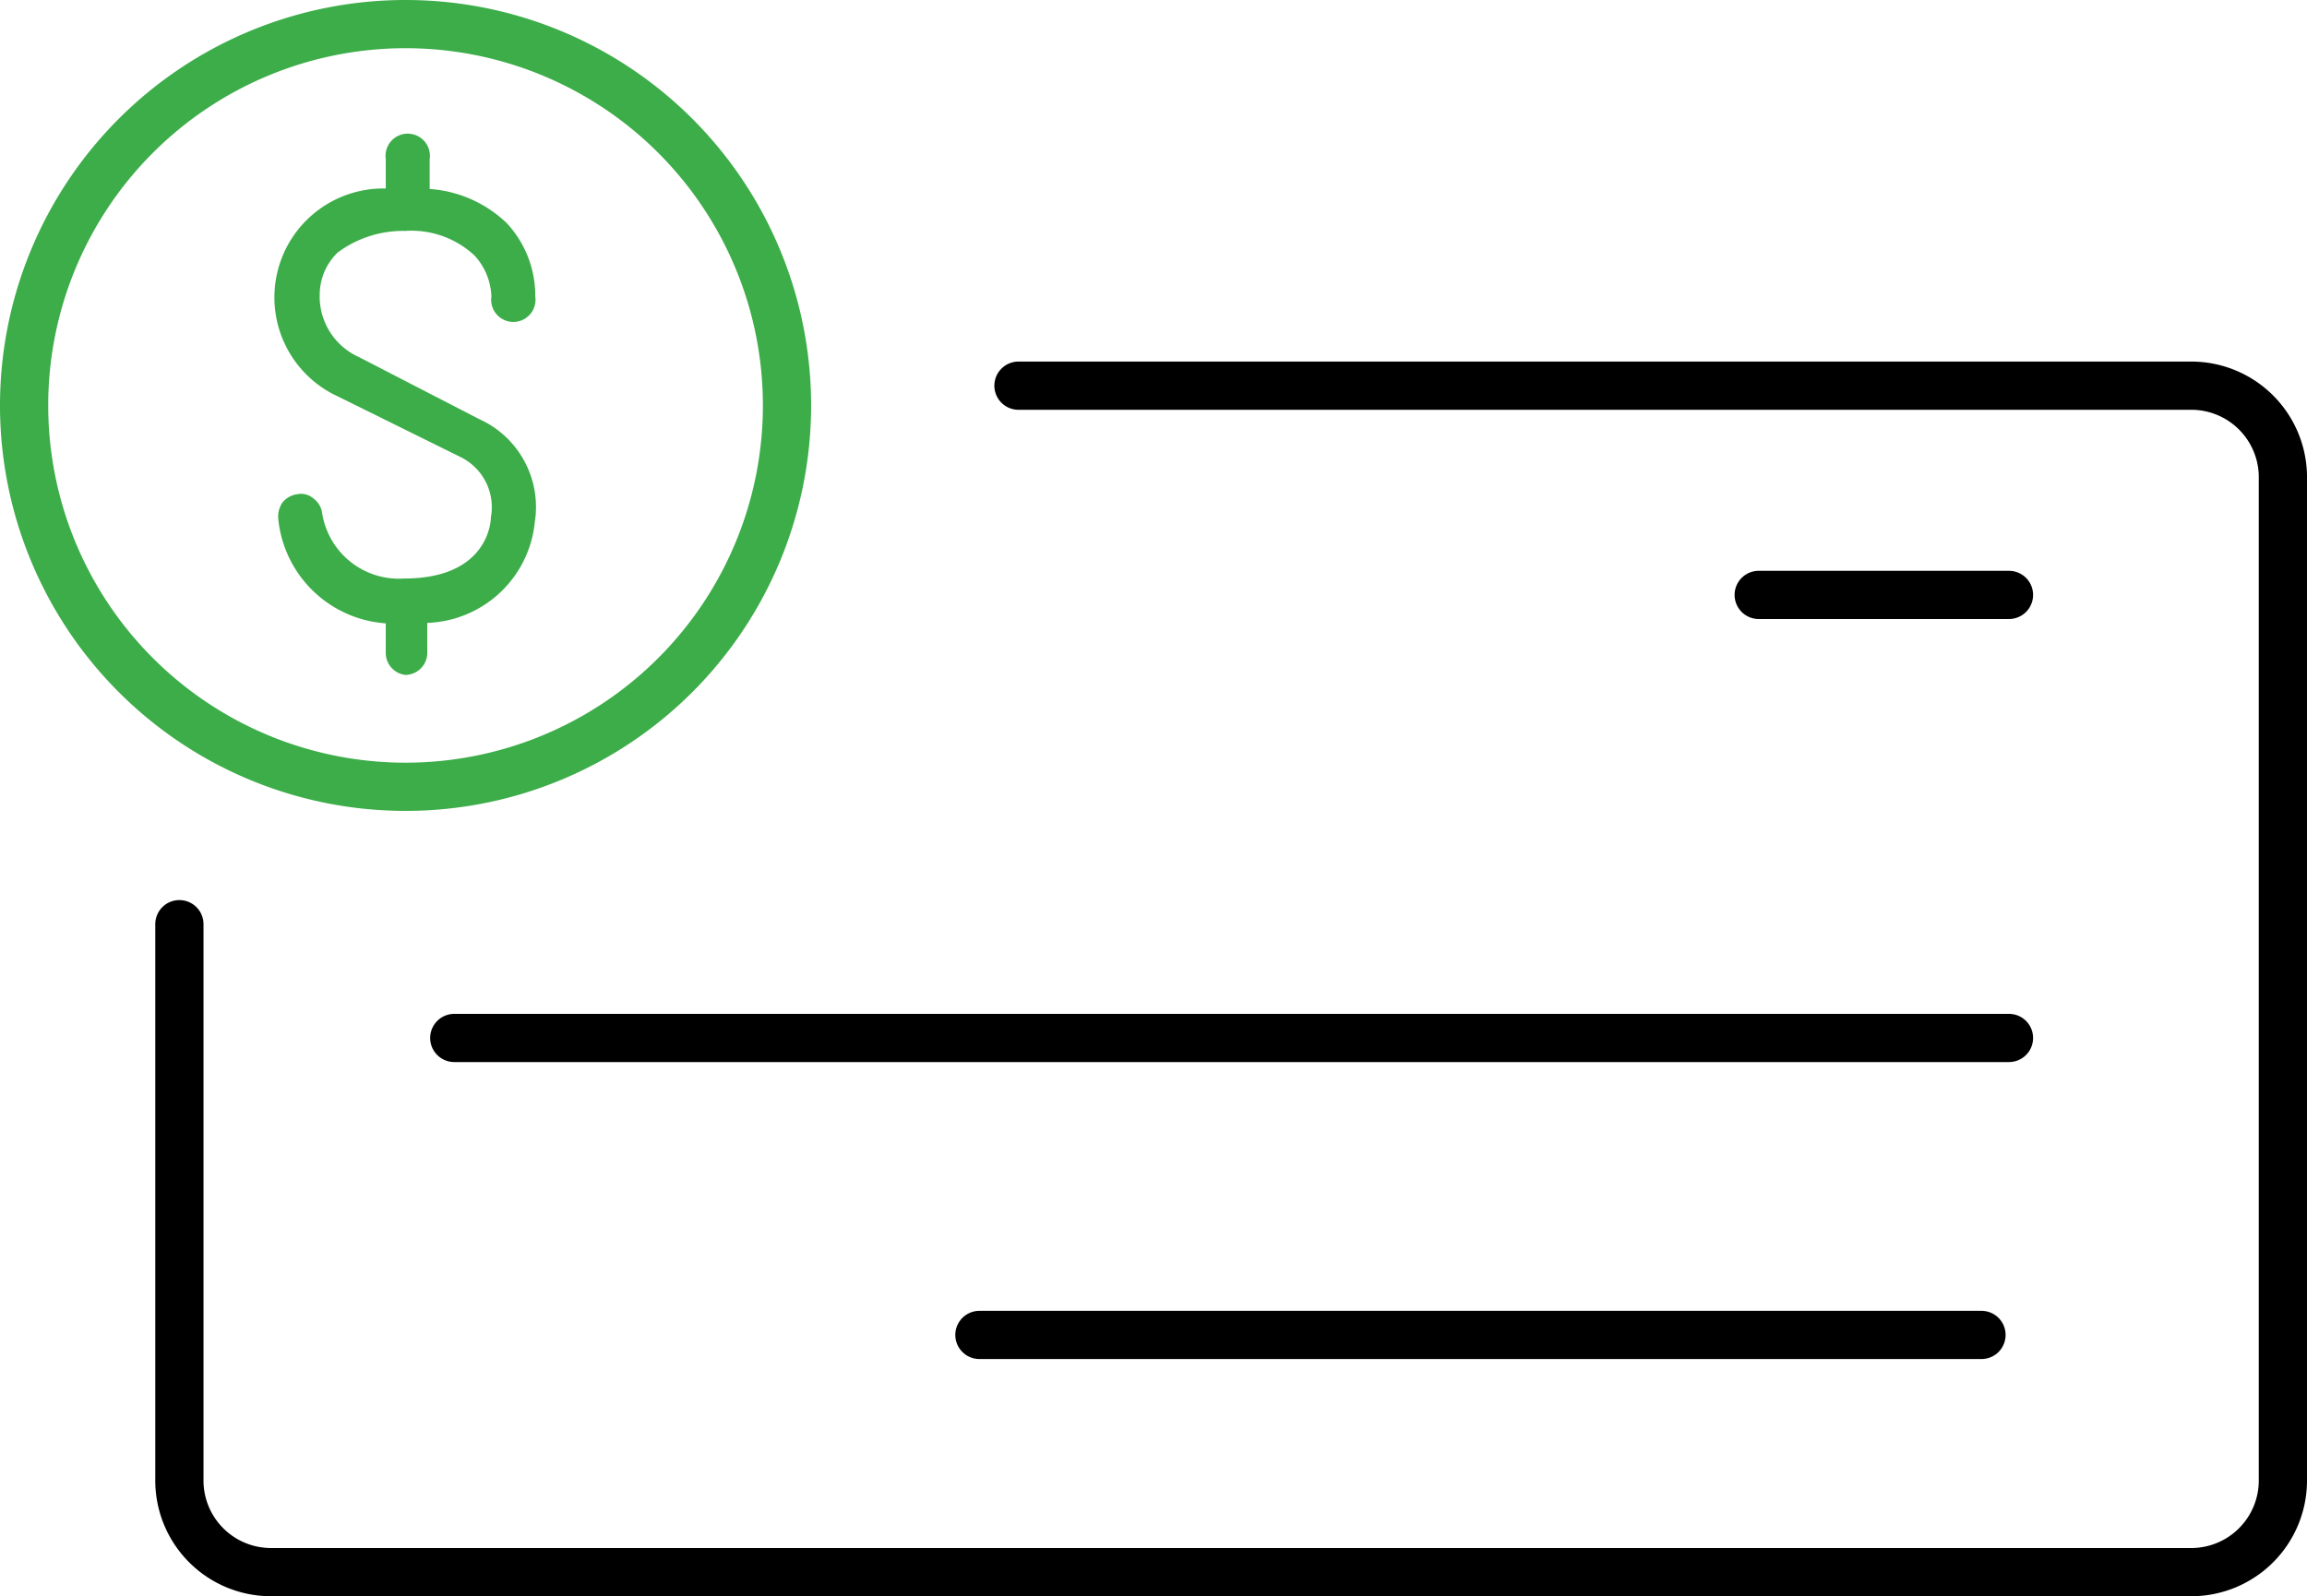 <svg xmlns="http://www.w3.org/2000/svg" viewBox="0 0 47.84 33.11"><defs><style>.cls-1,.cls-2{fill:none;stroke-linecap:round;stroke-linejoin:round;}.cls-1{stroke:#000;}.cls-2{stroke:#3cad49;}.cls-3{fill:#3cad49;}</style></defs><title>Check-Cashing</title><g id="Layer_2" data-name="Layer 2"><g id="Text"><path id="Shape_1215" data-name="Shape 1215" class="cls-1" d="M20.31,27.69H41.09"/><path id="Shape_1215-2" data-name="Shape 1215" class="cls-1" d="M36.47,12.34h5.19"/><path id="Shape_1216" data-name="Shape 1216" class="cls-1" d="M9.42,21.53H41.66"/><path class="cls-1" d="M3.72,19.17V30.72a1.9,1.9,0,0,0,1.9,1.89H45.44a1.9,1.9,0,0,0,1.9-1.89V9.86A1.9,1.9,0,0,0,45.44,8H21.12"/><path id="Oval_70" data-name="Oval 70" class="cls-2" d="M8.41,16.32A7.91,7.91,0,1,0,.5,8.41,7.91,7.91,0,0,0,8.41,16.32Z"/><path class="cls-3" d="M9.85,8.86,7.36,7.58a1.53,1.53,0,0,1-.92-1.49c.06-1.52,1.88-1.5,2-1.49a2,2,0,0,1,1.53.52,1.53,1.53,0,0,1,.41,1,.26.26,0,0,0,.25.27.26.26,0,0,0,.27-.25,2.05,2.05,0,0,0-.54-1.37A2.47,2.47,0,0,0,8.67,4.1V3.3a.27.27,0,0,0-.53,0v.79A2.14,2.14,0,0,0,5.92,6,2,2,0,0,0,7.11,8l2.52,1.3a1.33,1.33,0,0,1,.74,1.43c0,.06,0,1.44-2,1.47a1.82,1.82,0,0,1-1.95-1.57.26.26,0,0,0-.3-.23.26.26,0,0,0-.22.29,2.24,2.24,0,0,0,2.22,2v.77a.27.27,0,0,0,.53,0v-.78a2.12,2.12,0,0,0,2.22-1.93,1.86,1.86,0,0,0-1-2"/><path class="cls-3" d="M8.41,14A.46.46,0,0,1,8,13.52v-.59a2.41,2.41,0,0,1-2.23-2.17.52.52,0,0,1,.09-.34.48.48,0,0,1,.31-.17.39.39,0,0,1,.33.09.45.45,0,0,1,.18.3A1.61,1.61,0,0,0,8.38,12c1.77,0,1.8-1.22,1.8-1.27a1.16,1.16,0,0,0-.63-1.25L7,8.22A2.26,2.26,0,0,1,8,3.91V3.3a.46.46,0,1,1,.91,0v.62a2.56,2.56,0,0,1,1.6.71,2.21,2.21,0,0,1,.59,1.52.46.46,0,1,1-.91,0,1.32,1.32,0,0,0-.35-.85A1.92,1.92,0,0,0,8.4,4.79,2.27,2.27,0,0,0,7,5.24a1.22,1.22,0,0,0-.37.85,1.38,1.38,0,0,0,.82,1.32L9.93,8.69a2,2,0,0,1,1.16,2.14h0a2.32,2.32,0,0,1-2.23,2.09v.6A.46.46,0,0,1,8.41,14ZM6.18,10.65h0a2.08,2.08,0,0,0,2,1.9h.19v.95c0,.07.13.07.13,0v-1l.18,0a1.94,1.94,0,0,0,2-1.66h0v-.1a1.66,1.66,0,0,0-.93-1.73h0L7.27,7.76a1.74,1.74,0,0,1-1-1.69A1.58,1.58,0,0,1,6.74,5,2.62,2.62,0,0,1,8.41,4.4,2.28,2.28,0,0,1,10.08,5a1.7,1.7,0,0,1,.45,1.13.09.09,0,0,0,.06.08h0a.08.08,0,0,0,.06-.07,1.88,1.88,0,0,0-.49-1.23,2.29,2.29,0,0,0-1.52-.61H8.47v-1c0-.07-.13-.07-.13,0v1H8.16c-.33,0-2,.22-2,1.77a1.88,1.88,0,0,0,1.1,1.82L9.72,9.16h0a1.56,1.56,0,0,1,.85,1.64h0s0,1.61-2.18,1.63a2,2,0,0,1-2.15-1.74.07.07,0,0,0,0,0Z"/></g></g></svg>